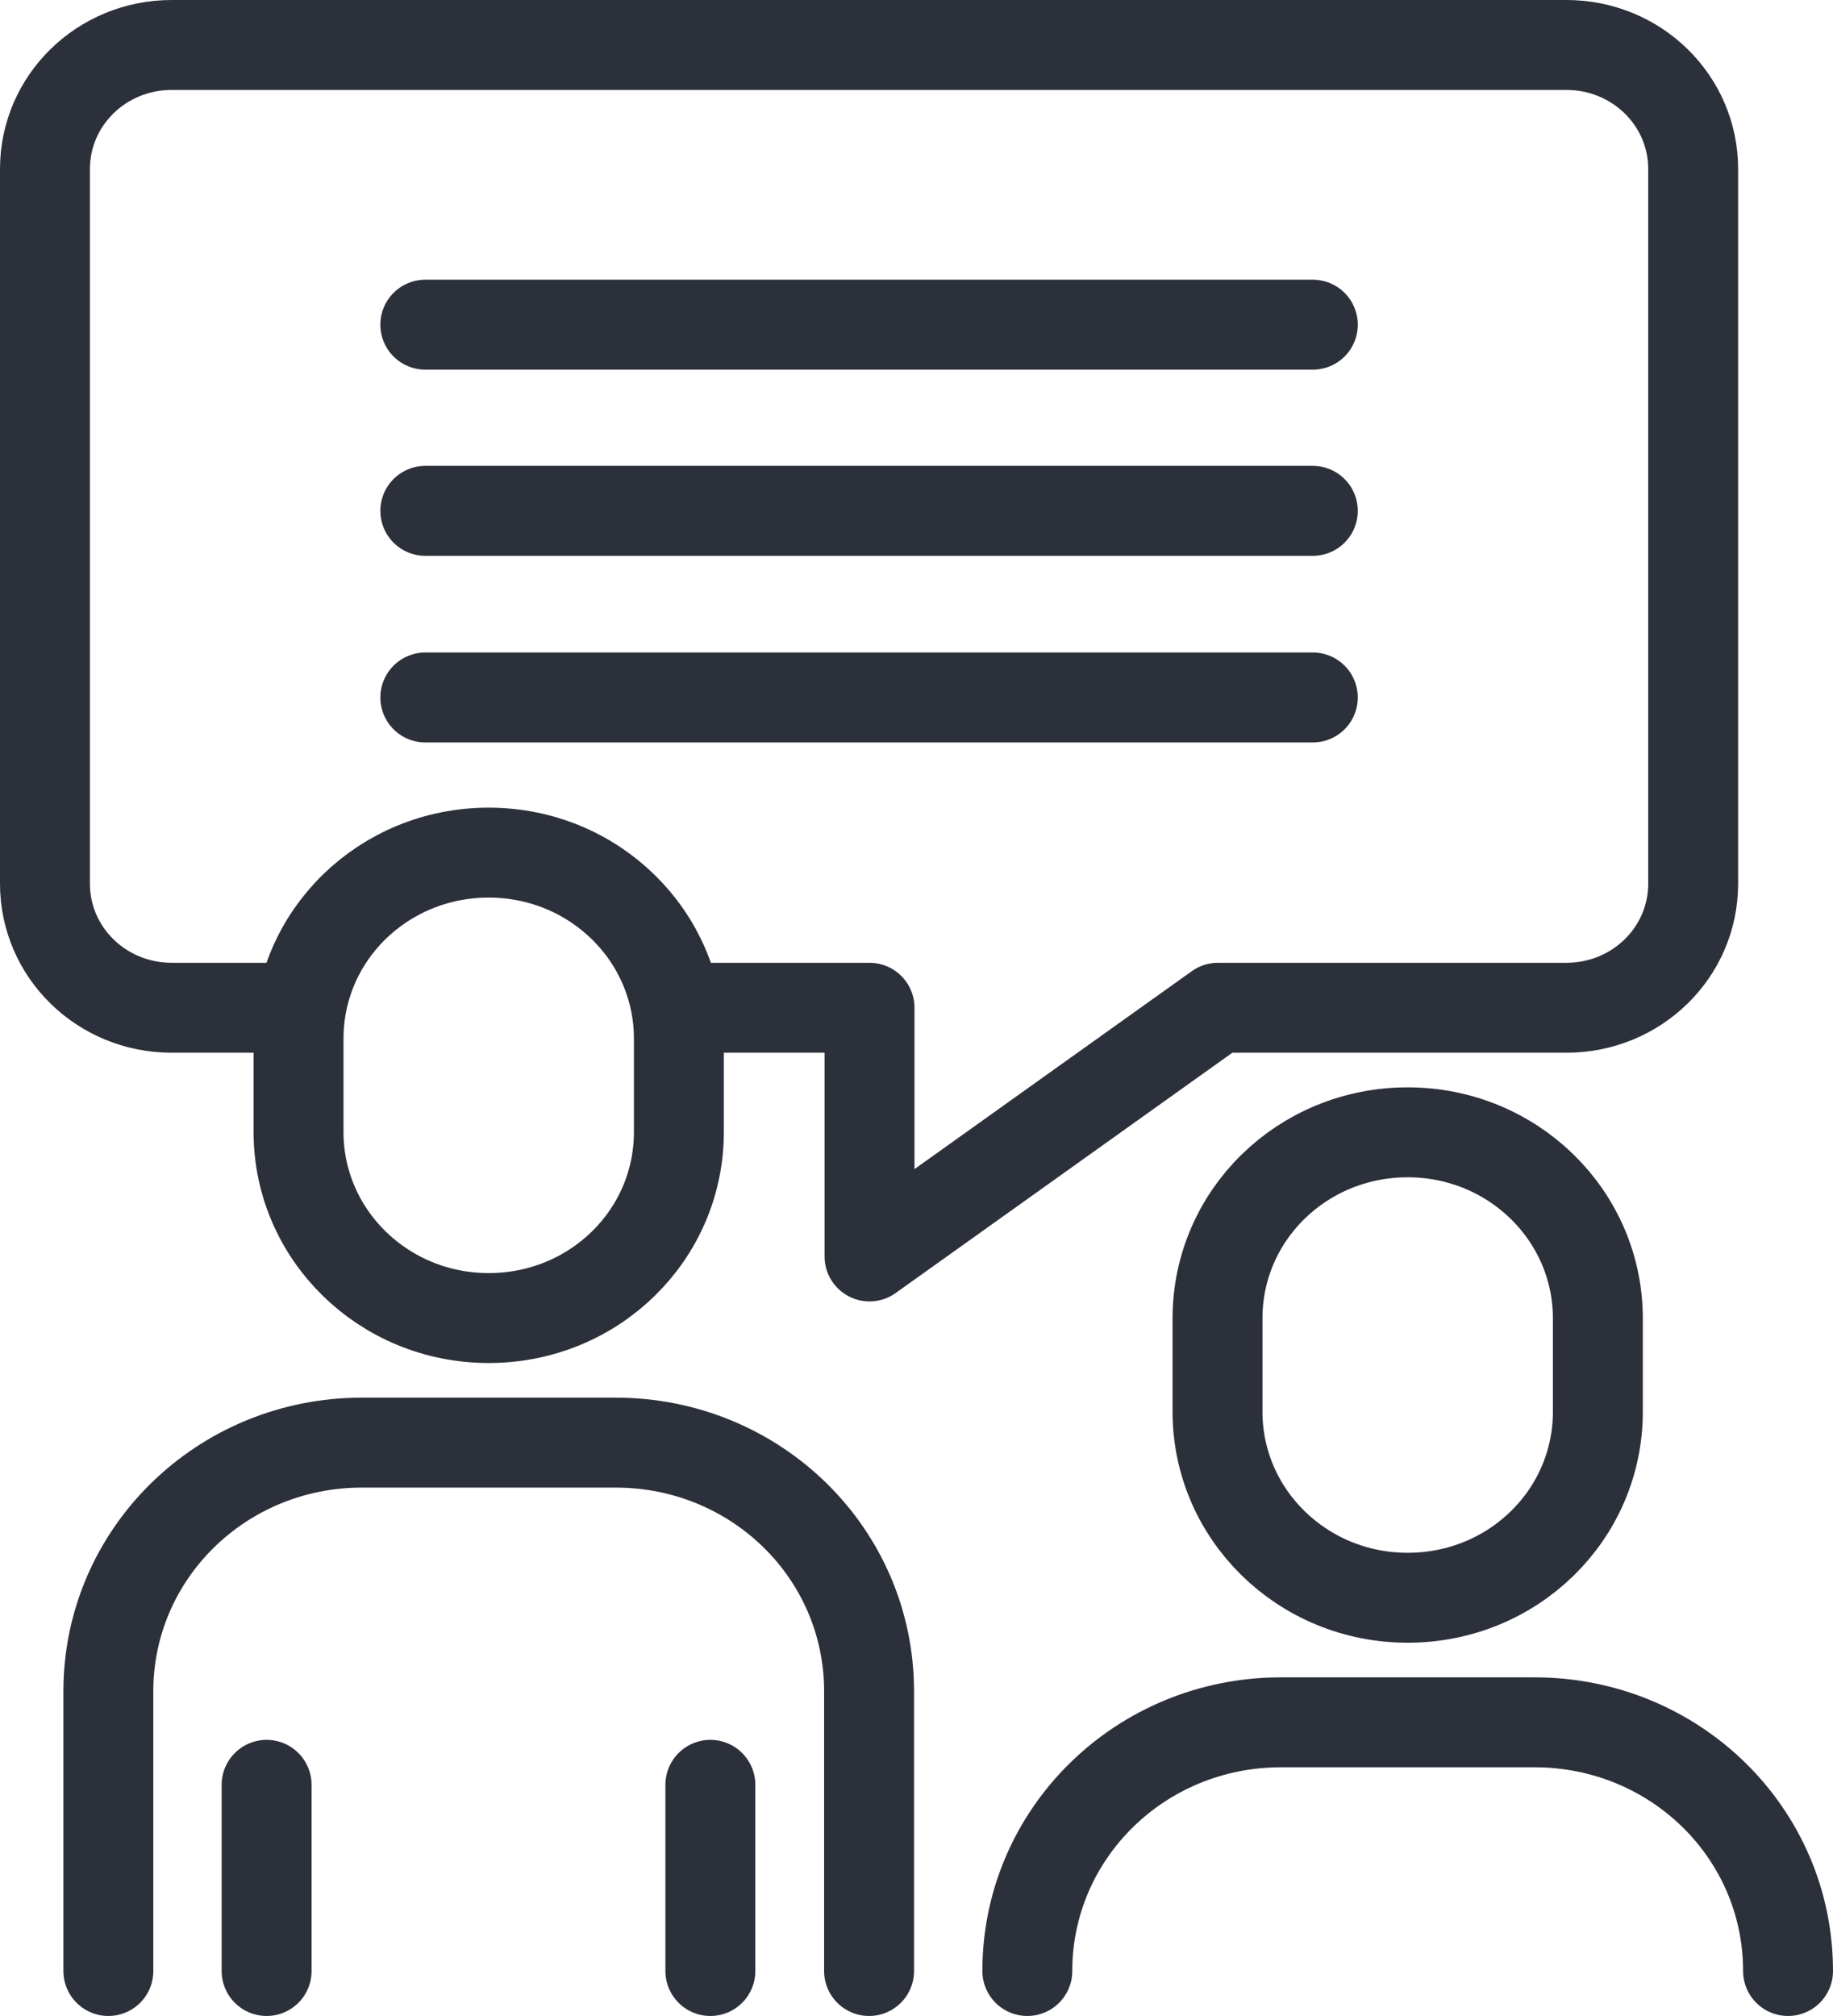 <?xml version="1.0" encoding="UTF-8"?> <svg xmlns="http://www.w3.org/2000/svg" id="Calque_1" viewBox="0 0 40.77 44.83"><defs><style>.cls-1{fill:none;stroke:#2c303a;stroke-linecap:round;stroke-linejoin:round;stroke-width:2px;}</style></defs><g id="g1137"><g id="g1467"><path id="path1459" class="cls-1" d="M22.85,43.83c0-3.06,2.52-5.53,5.64-5.53h5.64c3.12,0,5.64,2.46,5.64,5.53"></path><path id="path1461" class="cls-1" d="M31.31,25.18c2.34,0,4.23,1.85,4.23,4.14v2.07c0,2.3-1.89,4.14-4.23,4.14s-4.23-1.85-4.23-4.14v-2.07c0-2.3,1.89-4.14,4.23-4.14Z"></path></g><g id="g1845"><path id="rect1451" class="cls-1" d="M6.64,22.41h-2.82c-1.56,0-2.82-1.23-2.82-2.76V3.76c0-1.53,1.26-2.76,2.82-2.76h31.02c1.56,0,2.82,1.23,2.82,2.76v15.89c0,1.53-1.26,2.76-2.82,2.76h-7.75l-7.75,5.53v-5.53h-4.23"></path><path id="path1833" class="cls-1" d="M9.46,7.22h19.74"></path><path id="path1837" class="cls-1" d="M9.46,11.36h19.74"></path><path id="path1839" class="cls-1" d="M9.46,15.51h19.74"></path></g><g id="g1122"><path id="rect1435" class="cls-1" d="M2.41,43.83v-6.22c0-3.06,2.52-5.53,5.64-5.53h5.64c3.12,0,5.64,2.46,5.64,5.53v6.22"></path><path id="rect1438" class="cls-1" d="M10.87,18.96c2.34,0,4.23,1.85,4.23,4.14v2.07c0,2.3-1.89,4.14-4.23,4.14s-4.23-1.85-4.23-4.14v-2.07c0-2.3,1.89-4.14,4.23-4.14Z"></path><path id="path1101" class="cls-1" d="M5.93,43.83v-4.14"></path><path id="path1103" class="cls-1" d="M15.8,43.83v-4.14"></path></g></g></svg> 